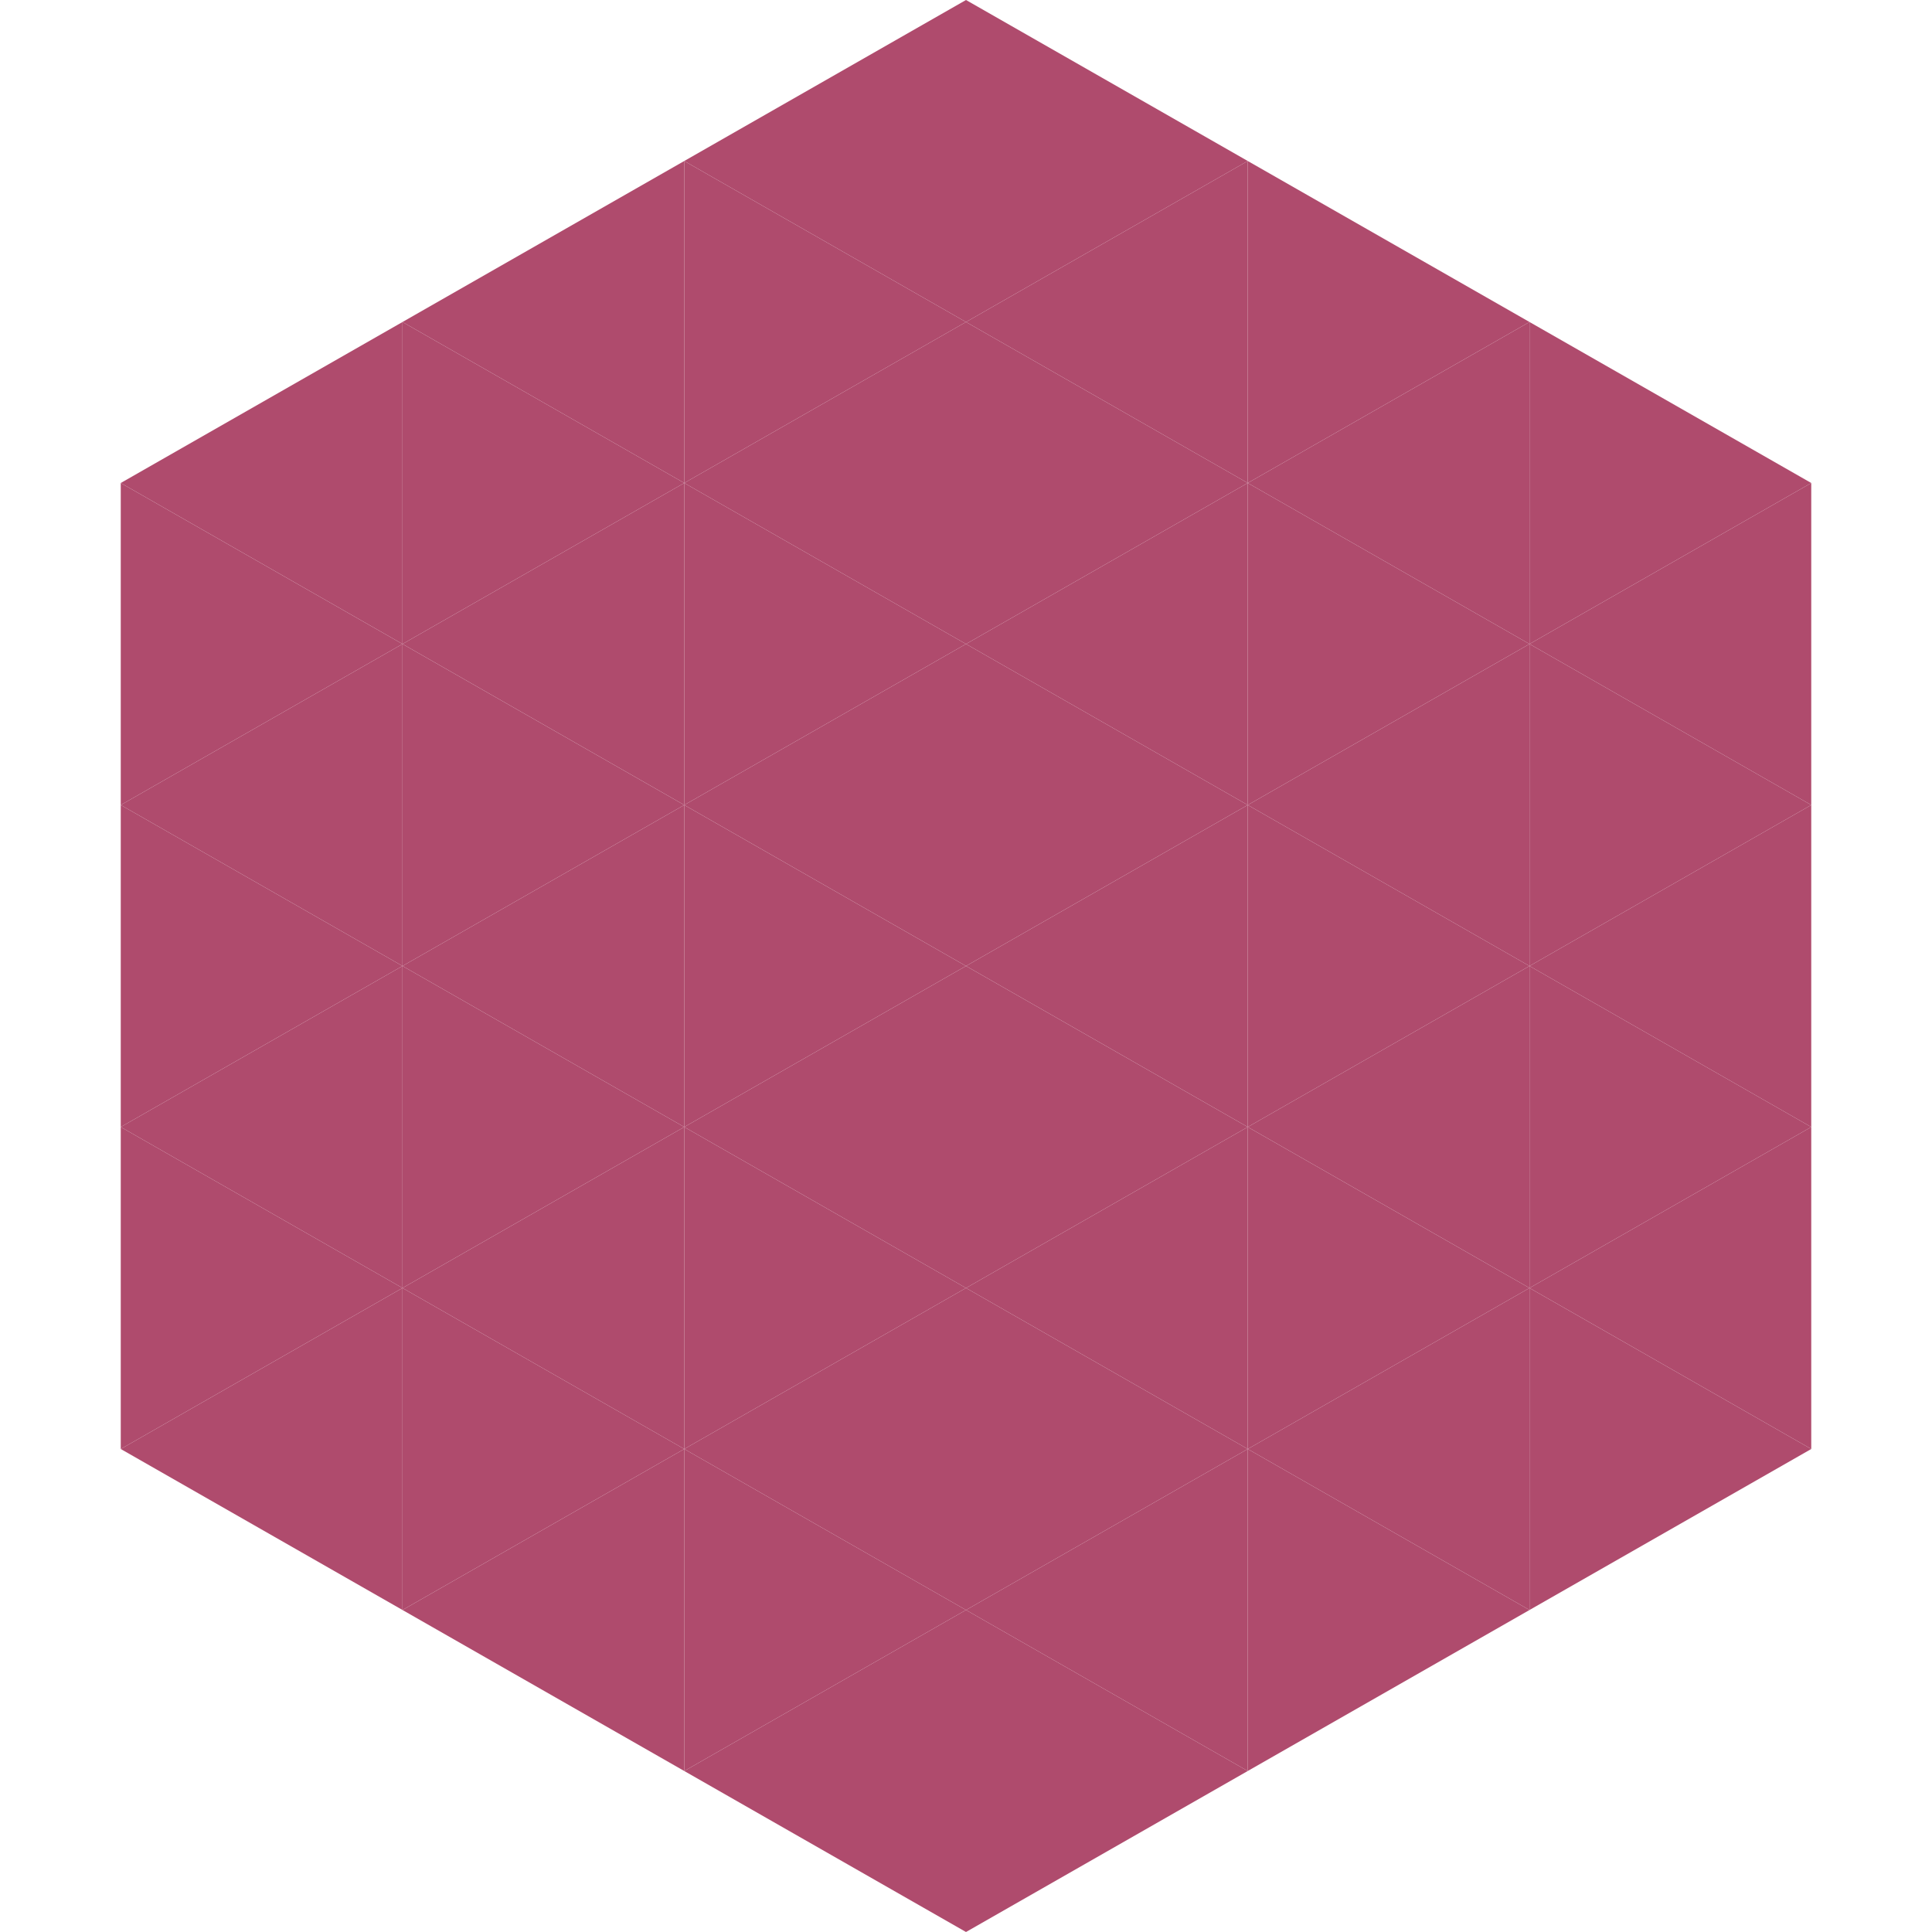 <?xml version="1.0"?>
<!-- Generated by SVGo -->
<svg width="240" height="240"
     xmlns="http://www.w3.org/2000/svg"
     xmlns:xlink="http://www.w3.org/1999/xlink">
<polygon points="50,40 15,60 50,80" style="fill:rgb(175,75,109)" />
<polygon points="190,40 225,60 190,80" style="fill:rgb(175,75,109)" />
<polygon points="15,60 50,80 15,100" style="fill:rgb(175,75,109)" />
<polygon points="225,60 190,80 225,100" style="fill:rgb(175,75,109)" />
<polygon points="50,80 15,100 50,120" style="fill:rgb(175,75,109)" />
<polygon points="190,80 225,100 190,120" style="fill:rgb(175,75,109)" />
<polygon points="15,100 50,120 15,140" style="fill:rgb(175,75,109)" />
<polygon points="225,100 190,120 225,140" style="fill:rgb(175,75,109)" />
<polygon points="50,120 15,140 50,160" style="fill:rgb(175,75,109)" />
<polygon points="190,120 225,140 190,160" style="fill:rgb(175,75,109)" />
<polygon points="15,140 50,160 15,180" style="fill:rgb(175,75,109)" />
<polygon points="225,140 190,160 225,180" style="fill:rgb(175,75,109)" />
<polygon points="50,160 15,180 50,200" style="fill:rgb(175,75,109)" />
<polygon points="190,160 225,180 190,200" style="fill:rgb(175,75,109)" />
<polygon points="15,180 50,200 15,220" style="fill:rgb(255,255,255); fill-opacity:0" />
<polygon points="225,180 190,200 225,220" style="fill:rgb(255,255,255); fill-opacity:0" />
<polygon points="50,0 85,20 50,40" style="fill:rgb(255,255,255); fill-opacity:0" />
<polygon points="190,0 155,20 190,40" style="fill:rgb(255,255,255); fill-opacity:0" />
<polygon points="85,20 50,40 85,60" style="fill:rgb(175,75,109)" />
<polygon points="155,20 190,40 155,60" style="fill:rgb(175,75,109)" />
<polygon points="50,40 85,60 50,80" style="fill:rgb(175,75,109)" />
<polygon points="190,40 155,60 190,80" style="fill:rgb(175,75,109)" />
<polygon points="85,60 50,80 85,100" style="fill:rgb(175,75,109)" />
<polygon points="155,60 190,80 155,100" style="fill:rgb(175,75,109)" />
<polygon points="50,80 85,100 50,120" style="fill:rgb(175,75,109)" />
<polygon points="190,80 155,100 190,120" style="fill:rgb(175,75,109)" />
<polygon points="85,100 50,120 85,140" style="fill:rgb(175,75,109)" />
<polygon points="155,100 190,120 155,140" style="fill:rgb(175,75,109)" />
<polygon points="50,120 85,140 50,160" style="fill:rgb(175,75,109)" />
<polygon points="190,120 155,140 190,160" style="fill:rgb(175,75,109)" />
<polygon points="85,140 50,160 85,180" style="fill:rgb(175,75,109)" />
<polygon points="155,140 190,160 155,180" style="fill:rgb(175,75,109)" />
<polygon points="50,160 85,180 50,200" style="fill:rgb(175,75,109)" />
<polygon points="190,160 155,180 190,200" style="fill:rgb(175,75,109)" />
<polygon points="85,180 50,200 85,220" style="fill:rgb(175,75,109)" />
<polygon points="155,180 190,200 155,220" style="fill:rgb(175,75,109)" />
<polygon points="120,0 85,20 120,40" style="fill:rgb(175,75,109)" />
<polygon points="120,0 155,20 120,40" style="fill:rgb(175,75,109)" />
<polygon points="85,20 120,40 85,60" style="fill:rgb(175,75,109)" />
<polygon points="155,20 120,40 155,60" style="fill:rgb(175,75,109)" />
<polygon points="120,40 85,60 120,80" style="fill:rgb(175,75,109)" />
<polygon points="120,40 155,60 120,80" style="fill:rgb(175,75,109)" />
<polygon points="85,60 120,80 85,100" style="fill:rgb(175,75,109)" />
<polygon points="155,60 120,80 155,100" style="fill:rgb(175,75,109)" />
<polygon points="120,80 85,100 120,120" style="fill:rgb(175,75,109)" />
<polygon points="120,80 155,100 120,120" style="fill:rgb(175,75,109)" />
<polygon points="85,100 120,120 85,140" style="fill:rgb(175,75,109)" />
<polygon points="155,100 120,120 155,140" style="fill:rgb(175,75,109)" />
<polygon points="120,120 85,140 120,160" style="fill:rgb(175,75,109)" />
<polygon points="120,120 155,140 120,160" style="fill:rgb(175,75,109)" />
<polygon points="85,140 120,160 85,180" style="fill:rgb(175,75,109)" />
<polygon points="155,140 120,160 155,180" style="fill:rgb(175,75,109)" />
<polygon points="120,160 85,180 120,200" style="fill:rgb(175,75,109)" />
<polygon points="120,160 155,180 120,200" style="fill:rgb(175,75,109)" />
<polygon points="85,180 120,200 85,220" style="fill:rgb(175,75,109)" />
<polygon points="155,180 120,200 155,220" style="fill:rgb(175,75,109)" />
<polygon points="120,200 85,220 120,240" style="fill:rgb(175,75,109)" />
<polygon points="120,200 155,220 120,240" style="fill:rgb(175,75,109)" />
<polygon points="85,220 120,240 85,260" style="fill:rgb(255,255,255); fill-opacity:0" />
<polygon points="155,220 120,240 155,260" style="fill:rgb(255,255,255); fill-opacity:0" />
</svg>
